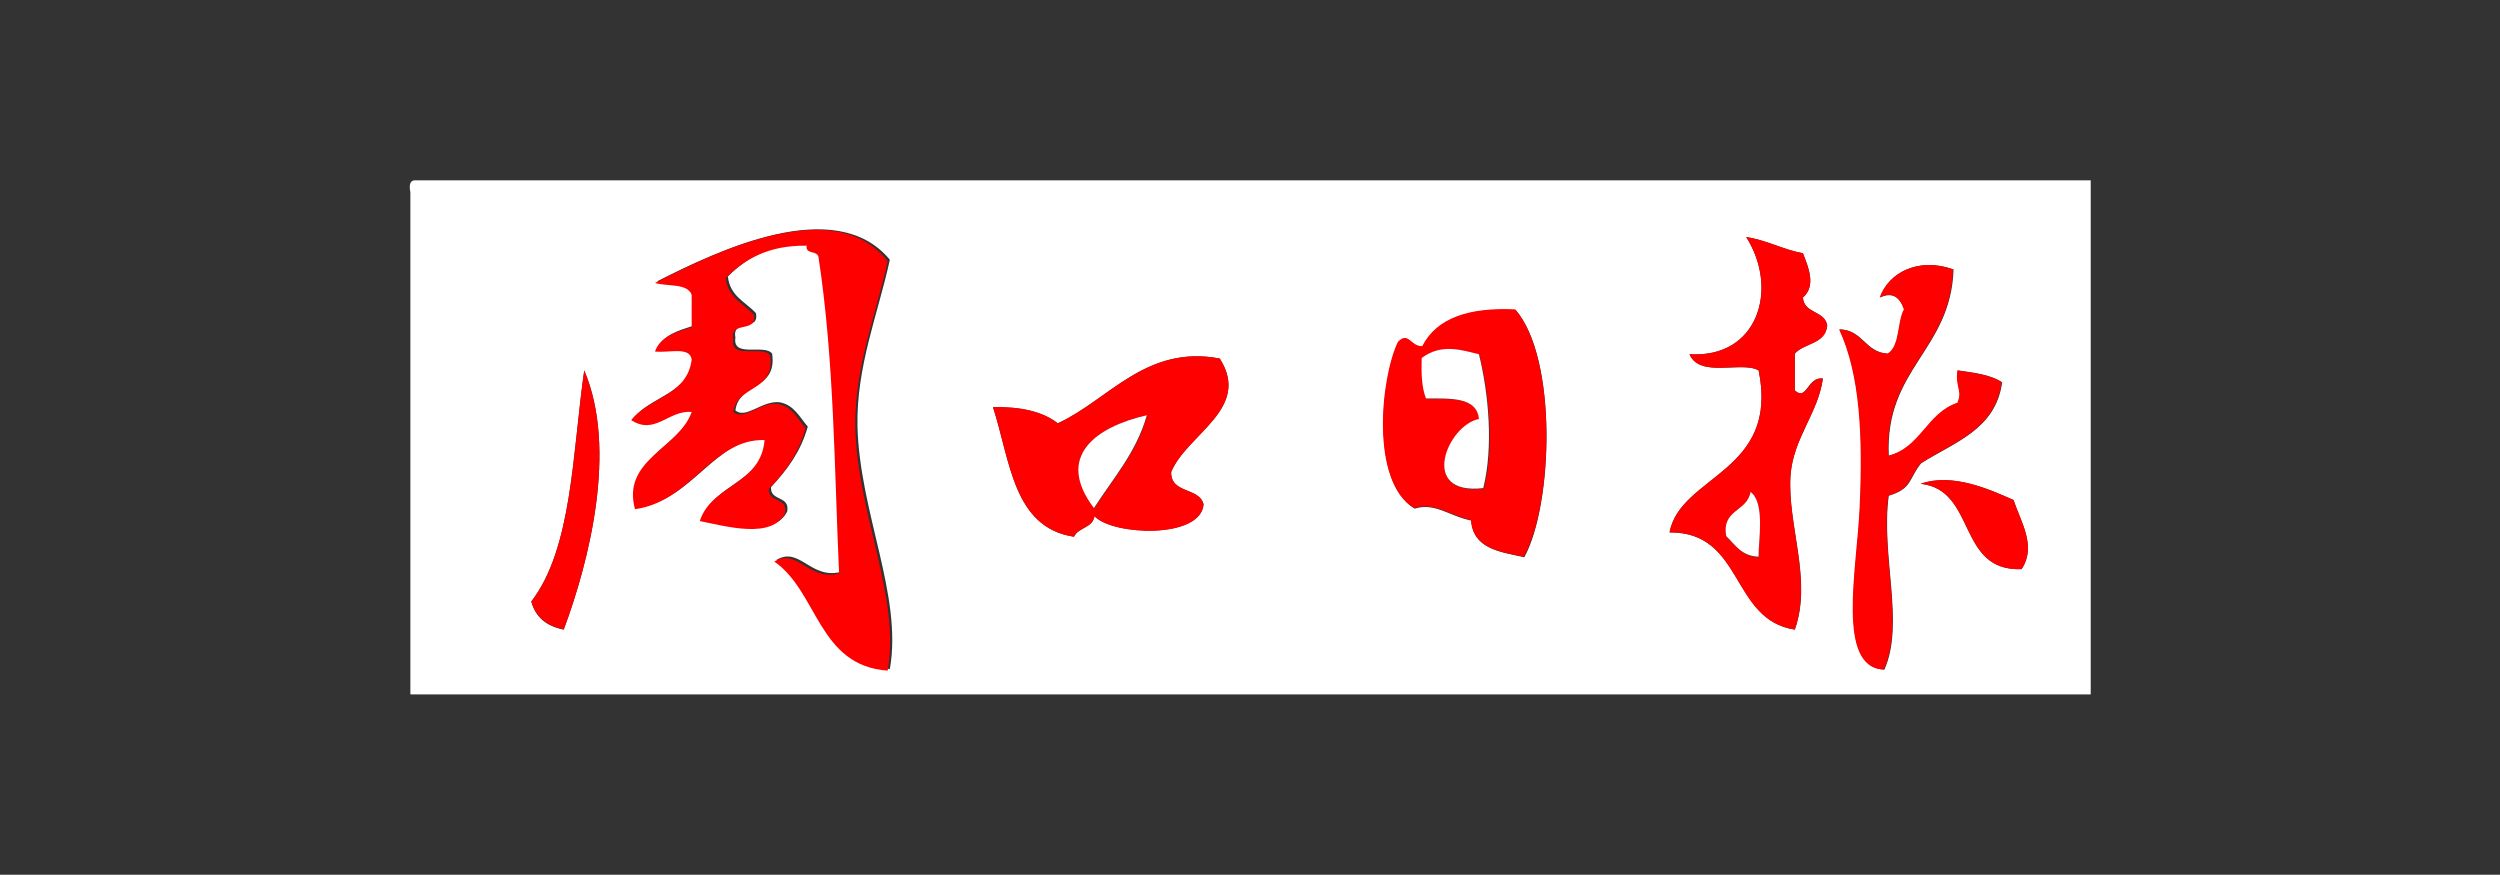 <?xml version="1.0" encoding="utf-8"?>
<!-- Generator: Adobe Illustrator 19.0.0, SVG Export Plug-In . SVG Version: 6.00 Build 0)  -->
<svg version="1.1" id="图层_1" xmlns="http://www.w3.org/2000/svg" xmlns:xlink="http://www.w3.org/1999/xlink" x="0px" y="0px"
	 width="463px" height="162px" viewBox="0 0 463 162" style="enable-background:new 0 0 463 162;" xml:space="preserve">
<rect x="0" y="0" width="463" height="162" fill="#333333" stroke="none"/>
<style type="text/css">
	.st0{fill-rule:evenodd;clip-rule:evenodd;fill:#FFFFFF;}
	.st1{fill-rule:evenodd;clip-rule:evenodd;fill:#FF0000;}
</style>
<g>
	<path class="st0" d="M76.7,33.4c103.5,0,207,0,310.5,0c0,31.8,0,63.5,0,95.2c-103.8,0-207.5,0-311.2,0c0-31,0-62,0-93
		C75.8,34.6,75.8,33.5,76.7,33.4z M121.7,52.1c2.2,0.8,6,0,6.8,2.2c0,2,0,4,0,6c-2.8,0.9-5.8,1.7-6.8,4.5c2.4,0.3,6.5-1,6.8,1.5
		c-0.8,6.7-8,7-11.2,11.2c4.4,2.9,6.9-1.9,11.2-1.5c-2.4,6.8-13,8.8-10.5,18c10.4-1.3,14.4-13.1,24-12.8c-0.7,8.3-9.8,8.2-12,15
		c4.9,1,13.4,3.4,15.8-1.5c0.5-3-3.2-1.8-3-4.5c2.9-3.1,5.5-6.5,6.8-11.2c-1.5-1.7-2.5-4-5.2-4.5c-3.2-0.4-6.3,3.2-8.2,1.5
		c0.6-5.1,7.8-3.7,6.8-10.5c-1.4-1.9-7.4,0.9-6.8-3c-0.7-3.5,4.5-1,3.8-4.5c-1.9-2.1-4.8-3.1-5.2-6.8c3.5-3.5,7.9-6.1,15-6
		c-0.2,1.7,2.2,0.8,2.2,2.2c2.9,19.1,2.8,38.7,3.8,58.5c-5.7,1.5-7.7-4.8-12-2.2c8.1,5.6,8.1,19.4,21,20.2c2.4-13.6-5.6-28.9-6-45
		c-0.2-11.1,3.8-20.7,6-30.8C154.7,35.9,132.8,46.5,121.7,52.1z M312.9,65.6c1.9,4.5,9.7,1.2,12.8,3c3.9,18.9-14.5,19.4-16.5,30
		c13.8-0.1,11.3,16.2,23.2,18c3.3-9.2-1.4-19.4-0.8-28.5c0.5-7,5.1-11.5,6-18c-2.9-0.4-3,4.3-5.2,2.2c0-2.2,0-4.5,0-6.8
		c1.7-2,5.7-1.8,6-5.2c-0.4-2.8-4.3-2.2-4.5-5.2c2.5-2.2,1-5.7,0-8.2c-3.8-0.7-6.6-2.4-10.5-3C329.5,53.5,325.6,66.4,312.9,65.6z
		 M348.2,55.1c2.3-1.1,3.7,0,4.5,2.2c-1.3,2.4-0.7,6.8-3,8.2c-4.3-0.2-4.6-4.4-9-4.5c3.9,8.4,4.4,19.8,3.8,33
		c-0.5,11.4-4.4,29.7,4.5,30c3.8-8.6-0.7-21.1,0.8-32.2c4.4-1.3,3.7-3.2,6-6c6.1-3.9,13.8-6.2,15-15c-2.1-1.4-5.2-1.8-8.2-2.2
		c-0.4,3.3,1,3.7,0,6c-5.6,1.9-6.7,8.3-12.8,9.8c-0.7-16.2,11.5-19.5,12-34.5C355.4,47.6,349.8,50.4,348.2,55.1z M280.7,57.4
		c-8.4-0.4-14.5,1.5-17.2,6.8c-2.2,0.2-2.5-2.8-4.5-0.8c-3.2,6.5-5.2,25.9,3,30.8c3.8-1.2,6.6,1.5,10.5,2.2c0.3,5.2,5.2,5.8,9.8,6.8
		C287.6,93.6,288.5,66.4,280.7,57.4z M195.9,78.4c-2.8-2.2-6.9-3.1-12-3c3.2,9.8,3.7,22.3,15,24c0.8-1.7,3.4-1.6,3.8-3.8
		c3.4,3.6,19.7,4.2,20.2-2.2c-0.8-3.2-6.1-1.9-6-6c3-7.1,14.9-11.7,9-21C212.2,63.8,205.3,74.1,195.9,78.4z M98.4,111.4
		c0.8,3,2.9,4.6,6,5.2c4.7-12.6,10-33.4,3.8-48C106,84,106,101.5,98.4,111.4z M374.4,105.4c2.8-4.2-0.1-8.6-1.5-12.8
		c-4.3-1.9-11.3-5.1-17.2-3C366.1,90.7,362.4,105.9,374.4,105.4z"/>
	<path id="XMLID_65_" class="st1" d="M164.4,48.4c-2.2,10.1-6.2,19.7-6,30.8c0.4,16.1,8.4,31.4,6,45c-12.9-0.9-12.9-14.6-21-20.2
		c4.3-2.6,6.3,3.7,12,2.2c-0.9-19.8-0.9-39.4-3.8-58.5c-0.1-1.4-2.5-0.5-2.2-2.2c-7.1-0.1-11.5,2.5-15,6c0.4,3.6,3.3,4.7,5.2,6.8
		c0.7,3.5-4.5,1-3.8,4.5c-0.7,3.9,5.4,1.1,6.8,3c1.1,6.8-6.1,5.4-6.8,10.5c2,1.7,5-1.9,8.2-1.5c2.8,0.5,3.7,2.8,5.2,4.5
		c-1.3,4.7-3.8,8.2-6.8,11.2c-0.2,2.7,3.5,1.5,3,4.5c-2.4,4.9-10.8,2.5-15.8,1.5c2.2-6.8,11.3-6.7,12-15c-9.6-0.3-13.6,11.4-24,12.8
		c-2.5-9.2,8.1-11.2,10.5-18c-4.3-0.4-6.8,4.4-11.2,1.5c3.3-4.2,10.4-4.6,11.2-11.2c-0.3-2.5-4.3-1.2-6.8-1.5c1-2.8,3.9-3.6,6.8-4.5
		c0-2,0-4,0-6c-0.8-2.2-4.5-1.5-6.8-2.2C132.8,46.5,154.7,35.9,164.4,48.4z"/>
	<path class="st1" d="M323.4,43.9c3.9,0.6,6.7,2.3,10.5,3c1,2.6,2.5,6.1,0,8.2c0.2,3.1,4.1,2.4,4.5,5.2c-0.3,3.5-4.3,3.2-6,5.2
		c0,2.2,0,4.5,0,6.8c2.3,2.1,2.4-2.6,5.2-2.2c-0.9,6.5-5.5,11-6,18c-0.6,9.1,4,19.3,0.8,28.5c-12-1.8-9.4-18.1-23.2-18
		c2-10.6,20.4-11.1,16.5-30c-3.1-1.8-10.9,1.5-12.8-3C325.6,66.4,329.5,53.5,323.4,43.9z M319.7,99.4c1.7,1.5,2.8,3.7,6,3.8
		c-0.1-2.7,1.3-9.9-1.5-12C323.6,94.8,318.8,94.3,319.7,99.4z"/>
	<path id="XMLID_62_" class="st1" d="M361.7,49.9c-0.5,15-12.7,18.3-12,34.5c6-1.5,7.1-7.9,12.8-9.8c1-2.3-0.4-2.7,0-6
		c3,0.5,6.2,0.8,8.2,2.2c-1.2,8.8-8.9,11.1-15,15c-2.3,2.8-1.6,4.7-6,6c-1.4,11.2,3,23.6-0.8,32.2c-8.9-0.3-5-18.6-4.5-30
		c0.6-13.2,0.1-24.6-3.8-33c4.4,0.1,4.7,4.3,9,4.5c2.3-1.5,1.7-5.8,3-8.2c-0.8-2.3-2.2-3.4-4.5-2.2
		C349.8,50.4,355.4,47.6,361.7,49.9z"/>
	<path class="st1" d="M282.2,103.1c-4.6-0.9-9.4-1.6-9.8-6.8c-3.9-0.8-6.7-3.4-10.5-2.2c-8.2-4.9-6.2-24.2-3-30.8
		c2-2,2.3,0.9,4.5,0.8c2.7-5.3,8.8-7.2,17.2-6.8C288.5,66.4,287.6,93.6,282.2,103.1z M263.4,66.4c-0.1,2.9,0,5.5,0.8,7.5
		c4.5,0,9.4-0.4,9.8,3.8c-5.9,1.1-11.4,14.2,0.8,12.8c2-7.5,1-17.4-0.8-24.8C270.9,64.9,267,63.5,263.4,66.4z"/>
	<path id="XMLID_59_" class="st0" d="M273.9,65.6c1.8,7.3,2.7,17.2,0.8,24.8c-12.1,1.4-6.6-11.7-0.8-12.8c-0.4-4.1-5.2-3.8-9.8-3.8
		c-0.8-2-0.9-4.6-0.8-7.5C267,63.5,270.9,64.9,273.9,65.6z"/>
	<path class="st1" d="M225.9,66.4c5.9,9.3-6,13.9-9,21c-0.1,4.1,5.2,2.8,6,6c-0.5,6.5-16.8,5.8-20.2,2.2c-0.3,2.2-3,2-3.8,3.8
		c-11.3-1.7-11.8-14.2-15-24c5.1-0.1,9.2,0.8,12,3C205.3,74.1,212.2,63.8,225.9,66.4z M202.7,94.1c3.5-5.5,7.8-10.2,9.8-17.2
		C202.8,79.1,195.4,84.6,202.7,94.1z"/>
	<path id="XMLID_56_" class="st1" d="M108.2,68.6c6.2,14.6,0.9,35.4-3.8,48c-3.1-0.7-5.2-2.3-6-5.2C106,101.5,106,84,108.2,68.6z"/>
	<path id="XMLID_55_" class="st0" d="M212.4,76.9c-2,7-6.3,11.7-9.8,17.2C195.4,84.6,202.8,79.1,212.4,76.9z"/>
	<path id="XMLID_54_" class="st1" d="M355.7,89.6c5.9-2.1,12.9,1.1,17.2,3c1.4,4.1,4.3,8.6,1.5,12.8
		C362.4,105.9,366.1,90.7,355.7,89.6z"/>
	<path id="XMLID_53_" class="st0" d="M324.2,91.1c2.8,2.1,1.4,9.3,1.5,12c-3.2-0.1-4.3-2.2-6-3.8C318.8,94.3,323.6,94.8,324.2,91.1z
		"/>
</g>
</svg>
